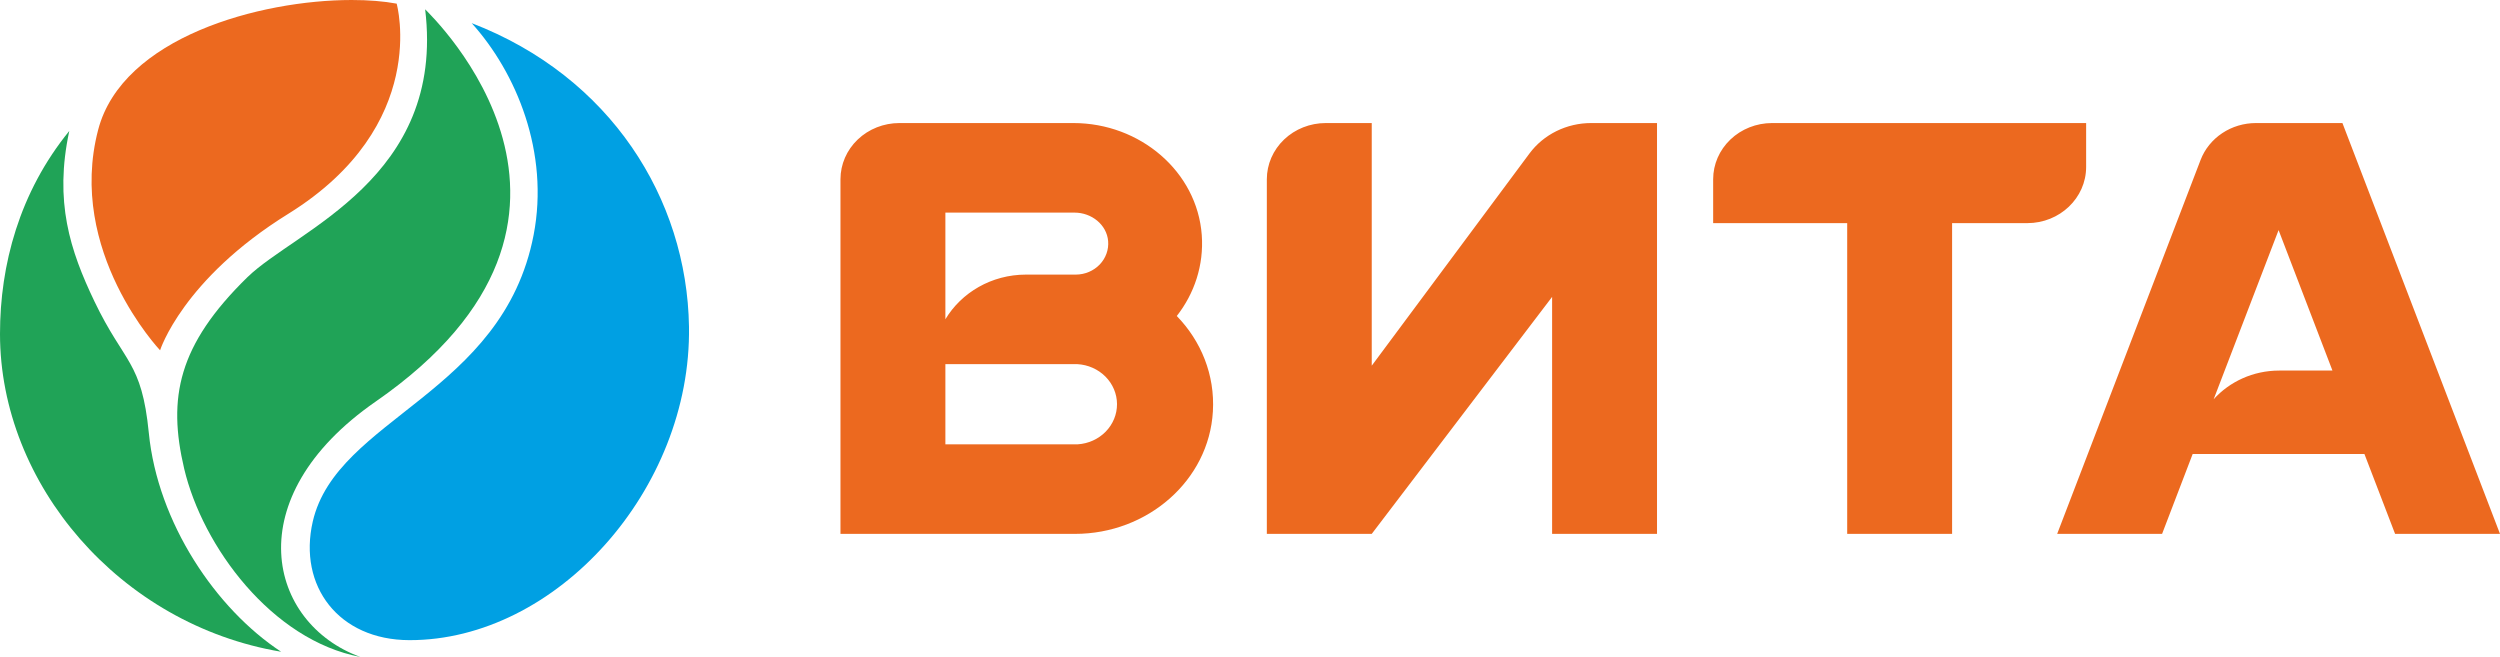 <svg width="274" height="72" viewBox="0 0 274 72" fill="none" xmlns="http://www.w3.org/2000/svg">
<g clip-path="url(#clip0_702_126)">
<path fill-rule="evenodd" clip-rule="evenodd" d="M16.309 47.435C15.526 39.529 13.632 39.886 10.342 33.015C7.674 27.433 5.931 22.106 7.594 14.353C2.116 21.08 0 29.045 0 36.594C0 53.042 13.116 68.463 30.812 71.432C23.671 66.75 17.278 57.292 16.309 47.435Z" fill="#20A357"/>
<path fill-rule="evenodd" clip-rule="evenodd" d="M41.18 44.008C70.401 23.751 47.281 1.747 46.596 1.018C48.837 19.552 32.413 25.202 27.104 30.393C19.51 37.824 18.354 43.6 20.186 51.37C22.204 59.904 29.789 70.159 39.491 72C29.398 68.327 25.894 54.602 41.18 44.008Z" fill="#20A357"/>
<path fill-rule="evenodd" clip-rule="evenodd" d="M51.7 2.537C56.6 7.974 60.228 16.703 58.485 25.754C55.124 43.177 36.904 45.815 34.28 57.156C32.653 64.231 37.117 70.143 44.862 70.16C60.949 70.194 75.79 53.644 75.514 35.806C75.292 21.759 66.906 8.39 51.7 2.537Z" fill="#00A0E3"/>
<path fill-rule="evenodd" clip-rule="evenodd" d="M31.604 23.429C47.21 13.742 43.475 0.399 43.475 0.399C42.07 0.136 40.389 0 38.531 0C28.5 0.008 13.419 4.08 10.76 14.217C7.265 27.551 17.545 38.392 17.545 38.392C17.545 38.392 19.999 30.622 31.604 23.429ZM249.804 40.614C246.932 40.614 244.362 41.836 242.619 43.753L249.733 25.219L255.637 40.614H249.804ZM256.731 13.487H247.252C245.929 13.487 244.638 13.873 243.554 14.596C242.469 15.318 241.643 16.34 241.187 17.525L225.466 58.513H236.964L240.316 49.759H259.141L262.502 58.513H274L256.731 13.487ZM228.64 18.297V13.487H194.209C192.498 13.489 190.859 14.139 189.65 15.294C188.441 16.449 187.762 18.014 187.762 19.646V24.455H202.452V58.513H213.95V24.455H222.193C225.75 24.455 228.64 21.698 228.64 18.297ZM167.63 16.821L150.343 40.08V13.487H145.301C143.589 13.487 141.947 14.136 140.736 15.291C139.525 16.446 138.845 18.012 138.845 19.646V58.513H150.343L170.111 32.539V58.513H181.609V13.487H174.388C173.064 13.487 171.76 13.79 170.584 14.37C169.408 14.95 168.395 15.79 167.63 16.821ZM118.117 48.698H103.614V39.91H118.073C119.245 39.974 120.348 40.462 121.157 41.275C121.966 42.088 122.419 43.164 122.425 44.285C122.43 45.405 121.988 46.485 121.188 47.305C120.387 48.126 119.289 48.624 118.117 48.698ZM103.614 23.302H117.77C119.647 23.302 121.301 24.633 121.452 26.423C121.491 26.889 121.429 27.357 121.27 27.798C121.112 28.24 120.859 28.646 120.529 28.99C120.198 29.335 119.797 29.611 119.35 29.801C118.903 29.991 118.42 30.092 117.93 30.096H112.453C108.665 30.096 105.366 32.073 103.614 34.991V23.302ZM131.714 25.762C131.207 18.806 124.955 13.487 117.646 13.487H98.572C96.86 13.487 95.218 14.136 94.007 15.291C92.796 16.446 92.116 18.012 92.116 19.646V58.513H117.824C125.765 58.513 132.496 52.668 132.932 45.102C133.172 41.081 131.625 37.357 128.975 34.634C130.896 32.183 131.954 29.078 131.714 25.762Z" fill="#EC691F"/>
</g>
<defs>
<clipPath id="clip0_702_126">
<rect width="274" height="72" fill="white"/>
</clipPath>
</defs>
</svg>
